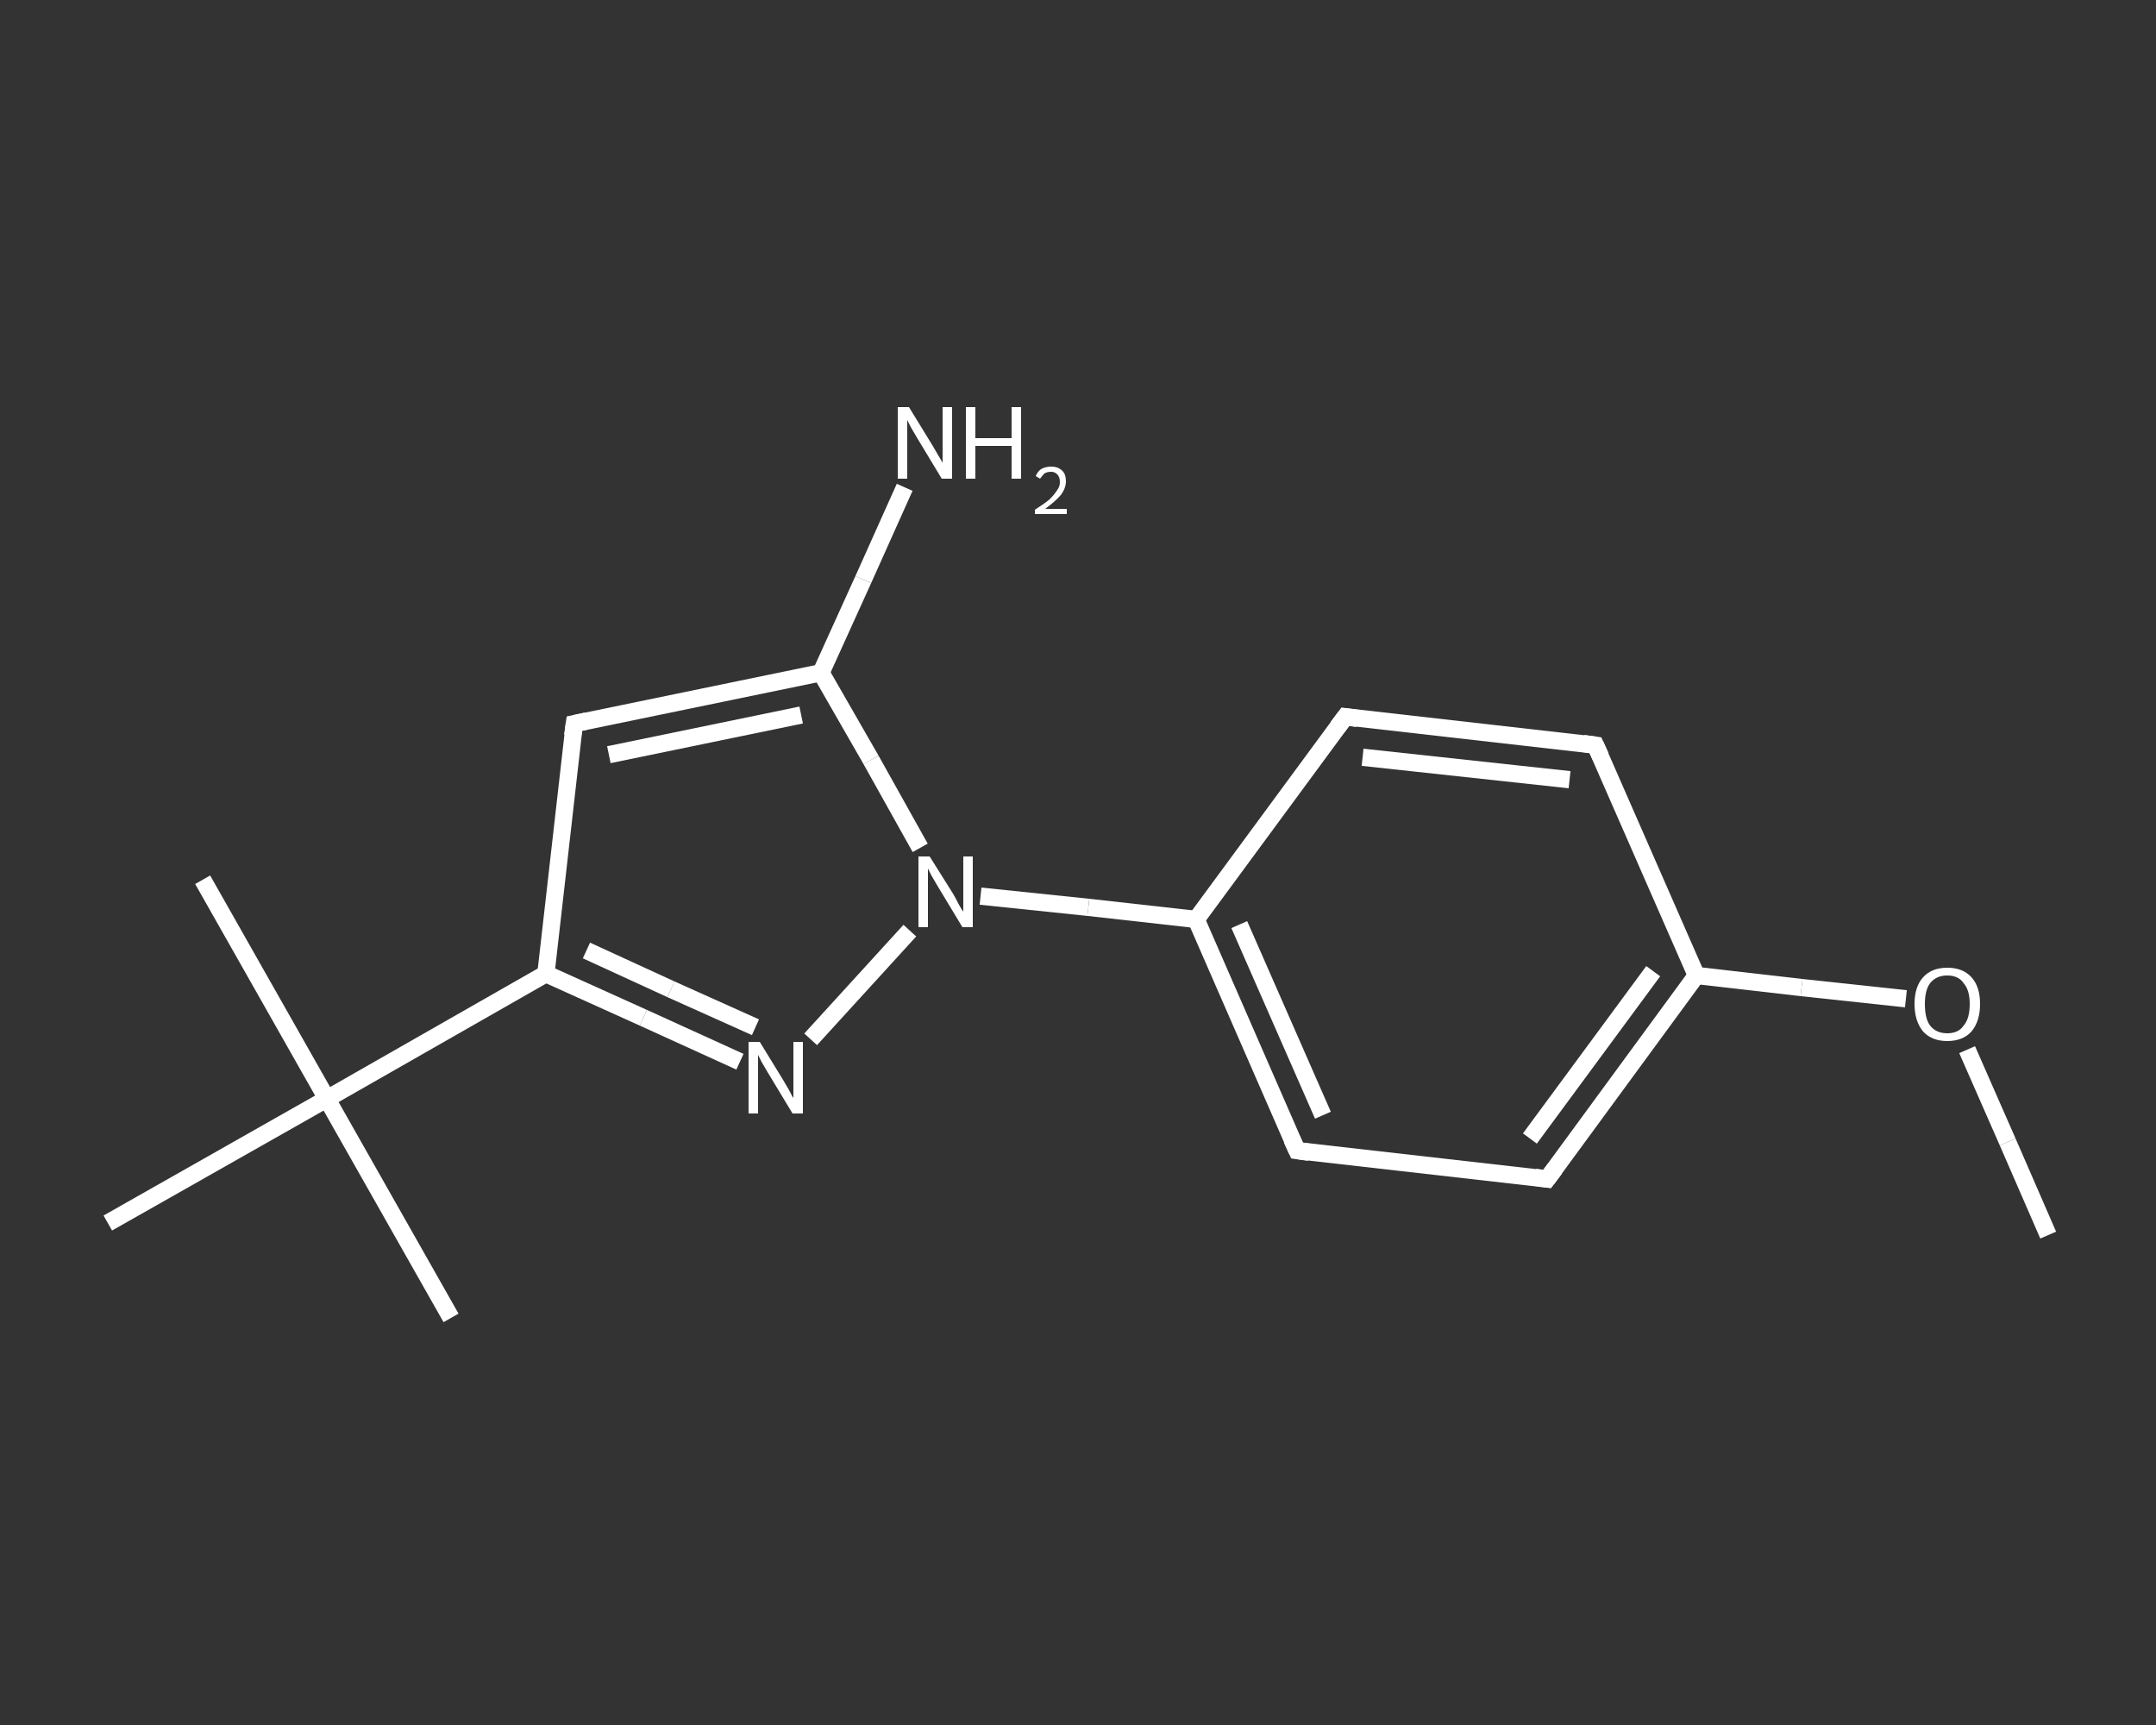 <?xml version='1.0' encoding='iso-8859-1'?>
<svg version='1.1' baseProfile='full'
              xmlns='http://www.w3.org/2000/svg'
                      xmlns:rdkit='http://www.rdkit.org/xml'
                      xmlns:xlink='http://www.w3.org/1999/xlink'
                  xml:space='preserve'
width='250px' height='200px' viewBox='0 0 250 200'>
<rect x="0" y="0" width="250" height="200" fill="#333333" stroke="none"/>
<!-- END OF HEADER -->
<rect style='opacity:1.0;fill:transparent;stroke:none' width='250.0' height='200.0' x='0.0' y='0.0'> </rect>
<path class='bond-0 atom-0 atom-1' d='M 237.5,143.2 L 232.8,132.4' style='fill:none;fill-rule:evenodd;stroke:#FFFFFF;stroke-width:2.0px;stroke-linecap:butt;stroke-linejoin:miter;stroke-opacity:1' />
<path class='bond-0 atom-0 atom-1' d='M 232.8,132.4 L 228.1,121.7' style='fill:none;fill-rule:evenodd;stroke:#FFFFFF;stroke-width:2.0px;stroke-linecap:butt;stroke-linejoin:miter;stroke-opacity:1' />
<path class='bond-1 atom-1 atom-2' d='M 221.0,115.8 L 208.9,114.5' style='fill:none;fill-rule:evenodd;stroke:#FFFFFF;stroke-width:2.0px;stroke-linecap:butt;stroke-linejoin:miter;stroke-opacity:1' />
<path class='bond-1 atom-1 atom-2' d='M 208.9,114.5 L 196.7,113.1' style='fill:none;fill-rule:evenodd;stroke:#FFFFFF;stroke-width:2.0px;stroke-linecap:butt;stroke-linejoin:miter;stroke-opacity:1' />
<path class='bond-2 atom-2 atom-3' d='M 196.7,113.1 L 179.4,136.7' style='fill:none;fill-rule:evenodd;stroke:#FFFFFF;stroke-width:2.0px;stroke-linecap:butt;stroke-linejoin:miter;stroke-opacity:1' />
<path class='bond-2 atom-2 atom-3' d='M 191.7,112.6 L 177.4,132.0' style='fill:none;fill-rule:evenodd;stroke:#FFFFFF;stroke-width:2.0px;stroke-linecap:butt;stroke-linejoin:miter;stroke-opacity:1' />
<path class='bond-3 atom-3 atom-4' d='M 179.4,136.7 L 150.4,133.4' style='fill:none;fill-rule:evenodd;stroke:#FFFFFF;stroke-width:2.0px;stroke-linecap:butt;stroke-linejoin:miter;stroke-opacity:1' />
<path class='bond-4 atom-4 atom-5' d='M 150.4,133.4 L 138.7,106.6' style='fill:none;fill-rule:evenodd;stroke:#FFFFFF;stroke-width:2.0px;stroke-linecap:butt;stroke-linejoin:miter;stroke-opacity:1' />
<path class='bond-4 atom-4 atom-5' d='M 153.4,129.3 L 143.7,107.2' style='fill:none;fill-rule:evenodd;stroke:#FFFFFF;stroke-width:2.0px;stroke-linecap:butt;stroke-linejoin:miter;stroke-opacity:1' />
<path class='bond-5 atom-5 atom-6' d='M 138.7,106.6 L 126.2,105.2' style='fill:none;fill-rule:evenodd;stroke:#FFFFFF;stroke-width:2.0px;stroke-linecap:butt;stroke-linejoin:miter;stroke-opacity:1' />
<path class='bond-5 atom-5 atom-6' d='M 126.2,105.2 L 113.7,103.9' style='fill:none;fill-rule:evenodd;stroke:#FFFFFF;stroke-width:2.0px;stroke-linecap:butt;stroke-linejoin:miter;stroke-opacity:1' />
<path class='bond-6 atom-6 atom-7' d='M 105.5,107.9 L 94.0,120.5' style='fill:none;fill-rule:evenodd;stroke:#FFFFFF;stroke-width:2.0px;stroke-linecap:butt;stroke-linejoin:miter;stroke-opacity:1' />
<path class='bond-7 atom-7 atom-8' d='M 85.8,123.1 L 74.6,118.0' style='fill:none;fill-rule:evenodd;stroke:#FFFFFF;stroke-width:2.0px;stroke-linecap:butt;stroke-linejoin:miter;stroke-opacity:1' />
<path class='bond-7 atom-7 atom-8' d='M 74.6,118.0 L 63.3,112.9' style='fill:none;fill-rule:evenodd;stroke:#FFFFFF;stroke-width:2.0px;stroke-linecap:butt;stroke-linejoin:miter;stroke-opacity:1' />
<path class='bond-7 atom-7 atom-8' d='M 87.6,119.1 L 77.8,114.7' style='fill:none;fill-rule:evenodd;stroke:#FFFFFF;stroke-width:2.0px;stroke-linecap:butt;stroke-linejoin:miter;stroke-opacity:1' />
<path class='bond-7 atom-7 atom-8' d='M 77.8,114.7 L 68.0,110.2' style='fill:none;fill-rule:evenodd;stroke:#FFFFFF;stroke-width:2.0px;stroke-linecap:butt;stroke-linejoin:miter;stroke-opacity:1' />
<path class='bond-8 atom-8 atom-9' d='M 63.3,112.9 L 37.9,127.4' style='fill:none;fill-rule:evenodd;stroke:#FFFFFF;stroke-width:2.0px;stroke-linecap:butt;stroke-linejoin:miter;stroke-opacity:1' />
<path class='bond-9 atom-9 atom-10' d='M 37.9,127.4 L 23.5,102.0' style='fill:none;fill-rule:evenodd;stroke:#FFFFFF;stroke-width:2.0px;stroke-linecap:butt;stroke-linejoin:miter;stroke-opacity:1' />
<path class='bond-10 atom-9 atom-11' d='M 37.9,127.4 L 52.3,152.8' style='fill:none;fill-rule:evenodd;stroke:#FFFFFF;stroke-width:2.0px;stroke-linecap:butt;stroke-linejoin:miter;stroke-opacity:1' />
<path class='bond-11 atom-9 atom-12' d='M 37.9,127.4 L 12.5,141.8' style='fill:none;fill-rule:evenodd;stroke:#FFFFFF;stroke-width:2.0px;stroke-linecap:butt;stroke-linejoin:miter;stroke-opacity:1' />
<path class='bond-12 atom-8 atom-13' d='M 63.3,112.9 L 66.6,83.9' style='fill:none;fill-rule:evenodd;stroke:#FFFFFF;stroke-width:2.0px;stroke-linecap:butt;stroke-linejoin:miter;stroke-opacity:1' />
<path class='bond-13 atom-13 atom-14' d='M 66.6,83.9 L 95.2,78.0' style='fill:none;fill-rule:evenodd;stroke:#FFFFFF;stroke-width:2.0px;stroke-linecap:butt;stroke-linejoin:miter;stroke-opacity:1' />
<path class='bond-13 atom-13 atom-14' d='M 70.6,87.5 L 92.9,82.9' style='fill:none;fill-rule:evenodd;stroke:#FFFFFF;stroke-width:2.0px;stroke-linecap:butt;stroke-linejoin:miter;stroke-opacity:1' />
<path class='bond-14 atom-14 atom-15' d='M 95.2,78.0 L 100.1,67.2' style='fill:none;fill-rule:evenodd;stroke:#FFFFFF;stroke-width:2.0px;stroke-linecap:butt;stroke-linejoin:miter;stroke-opacity:1' />
<path class='bond-14 atom-14 atom-15' d='M 100.1,67.2 L 104.9,56.5' style='fill:none;fill-rule:evenodd;stroke:#FFFFFF;stroke-width:2.0px;stroke-linecap:butt;stroke-linejoin:miter;stroke-opacity:1' />
<path class='bond-15 atom-5 atom-16' d='M 138.7,106.6 L 156.0,83.1' style='fill:none;fill-rule:evenodd;stroke:#FFFFFF;stroke-width:2.0px;stroke-linecap:butt;stroke-linejoin:miter;stroke-opacity:1' />
<path class='bond-16 atom-16 atom-17' d='M 156.0,83.1 L 185.0,86.4' style='fill:none;fill-rule:evenodd;stroke:#FFFFFF;stroke-width:2.0px;stroke-linecap:butt;stroke-linejoin:miter;stroke-opacity:1' />
<path class='bond-16 atom-16 atom-17' d='M 158.0,87.8 L 182.0,90.4' style='fill:none;fill-rule:evenodd;stroke:#FFFFFF;stroke-width:2.0px;stroke-linecap:butt;stroke-linejoin:miter;stroke-opacity:1' />
<path class='bond-17 atom-17 atom-2' d='M 185.0,86.4 L 196.7,113.1' style='fill:none;fill-rule:evenodd;stroke:#FFFFFF;stroke-width:2.0px;stroke-linecap:butt;stroke-linejoin:miter;stroke-opacity:1' />
<path class='bond-18 atom-14 atom-6' d='M 95.2,78.0 L 101.0,88.1' style='fill:none;fill-rule:evenodd;stroke:#FFFFFF;stroke-width:2.0px;stroke-linecap:butt;stroke-linejoin:miter;stroke-opacity:1' />
<path class='bond-18 atom-14 atom-6' d='M 101.0,88.1 L 106.7,98.3' style='fill:none;fill-rule:evenodd;stroke:#FFFFFF;stroke-width:2.0px;stroke-linecap:butt;stroke-linejoin:miter;stroke-opacity:1' />
<path d='M 180.3,135.5 L 179.4,136.7 L 178.0,136.5' style='fill:none;stroke:#FFFFFF;stroke-width:2.0px;stroke-linecap:butt;stroke-linejoin:miter;stroke-opacity:1;' />
<path d='M 151.8,133.6 L 150.4,133.4 L 149.8,132.1' style='fill:none;stroke:#FFFFFF;stroke-width:2.0px;stroke-linecap:butt;stroke-linejoin:miter;stroke-opacity:1;' />
<path d='M 66.4,85.3 L 66.6,83.9 L 68.0,83.6' style='fill:none;stroke:#FFFFFF;stroke-width:2.0px;stroke-linecap:butt;stroke-linejoin:miter;stroke-opacity:1;' />
<path d='M 155.1,84.3 L 156.0,83.1 L 157.4,83.3' style='fill:none;stroke:#FFFFFF;stroke-width:2.0px;stroke-linecap:butt;stroke-linejoin:miter;stroke-opacity:1;' />
<path d='M 183.6,86.2 L 185.0,86.4 L 185.6,87.7' style='fill:none;stroke:#FFFFFF;stroke-width:2.0px;stroke-linecap:butt;stroke-linejoin:miter;stroke-opacity:1;' />
<path class='atom-1' d='M 222.0 116.4
Q 222.0 114.4, 223.0 113.3
Q 224.0 112.2, 225.8 112.2
Q 227.6 112.2, 228.6 113.3
Q 229.6 114.4, 229.6 116.4
Q 229.6 118.4, 228.6 119.6
Q 227.6 120.7, 225.8 120.7
Q 224.0 120.7, 223.0 119.6
Q 222.0 118.4, 222.0 116.4
M 225.8 119.8
Q 227.1 119.8, 227.7 118.9
Q 228.4 118.1, 228.4 116.4
Q 228.4 114.8, 227.7 114.0
Q 227.1 113.1, 225.8 113.1
Q 224.5 113.1, 223.8 114.0
Q 223.2 114.8, 223.2 116.4
Q 223.2 118.1, 223.8 118.9
Q 224.5 119.8, 225.8 119.8
' fill='#FFFFFF'/>
<path class='atom-6' d='M 107.8 99.3
L 110.5 103.6
Q 110.8 104.1, 111.2 104.9
Q 111.6 105.6, 111.7 105.7
L 111.7 99.3
L 112.8 99.3
L 112.8 107.5
L 111.6 107.5
L 108.7 102.7
Q 108.4 102.2, 108.0 101.5
Q 107.7 100.9, 107.6 100.7
L 107.6 107.5
L 106.5 107.5
L 106.5 99.3
L 107.8 99.3
' fill='#FFFFFF'/>
<path class='atom-7' d='M 88.1 120.8
L 90.8 125.2
Q 91.1 125.7, 91.5 126.4
Q 91.9 127.2, 92.0 127.3
L 92.0 120.8
L 93.1 120.8
L 93.1 129.1
L 91.9 129.1
L 89.0 124.3
Q 88.7 123.8, 88.3 123.1
Q 88.0 122.5, 87.9 122.3
L 87.9 129.1
L 86.8 129.1
L 86.8 120.8
L 88.1 120.8
' fill='#FFFFFF'/>
<path class='atom-15' d='M 105.4 47.2
L 108.1 51.6
Q 108.4 52.1, 108.8 52.8
Q 109.3 53.6, 109.3 53.7
L 109.3 47.2
L 110.4 47.2
L 110.4 55.5
L 109.2 55.5
L 106.3 50.7
Q 106.0 50.2, 105.6 49.5
Q 105.3 48.9, 105.2 48.7
L 105.2 55.5
L 104.1 55.5
L 104.1 47.2
L 105.4 47.2
' fill='#FFFFFF'/>
<path class='atom-15' d='M 112.0 47.2
L 113.1 47.2
L 113.1 50.8
L 117.3 50.8
L 117.3 47.2
L 118.4 47.2
L 118.4 55.5
L 117.3 55.5
L 117.3 51.7
L 113.1 51.7
L 113.1 55.5
L 112.0 55.5
L 112.0 47.2
' fill='#FFFFFF'/>
<path class='atom-15' d='M 120.1 55.2
Q 120.3 54.7, 120.7 54.4
Q 121.2 54.1, 121.9 54.1
Q 122.7 54.1, 123.2 54.6
Q 123.6 55.0, 123.6 55.8
Q 123.6 56.6, 123.0 57.4
Q 122.4 58.1, 121.2 59.0
L 123.7 59.0
L 123.7 59.6
L 120.0 59.6
L 120.0 59.1
Q 121.1 58.4, 121.7 57.9
Q 122.3 57.3, 122.6 56.8
Q 122.9 56.4, 122.9 55.9
Q 122.9 55.3, 122.6 55.0
Q 122.3 54.7, 121.9 54.7
Q 121.4 54.7, 121.1 54.9
Q 120.9 55.1, 120.6 55.5
L 120.1 55.2
' fill='#FFFFFF'/>
</svg>

